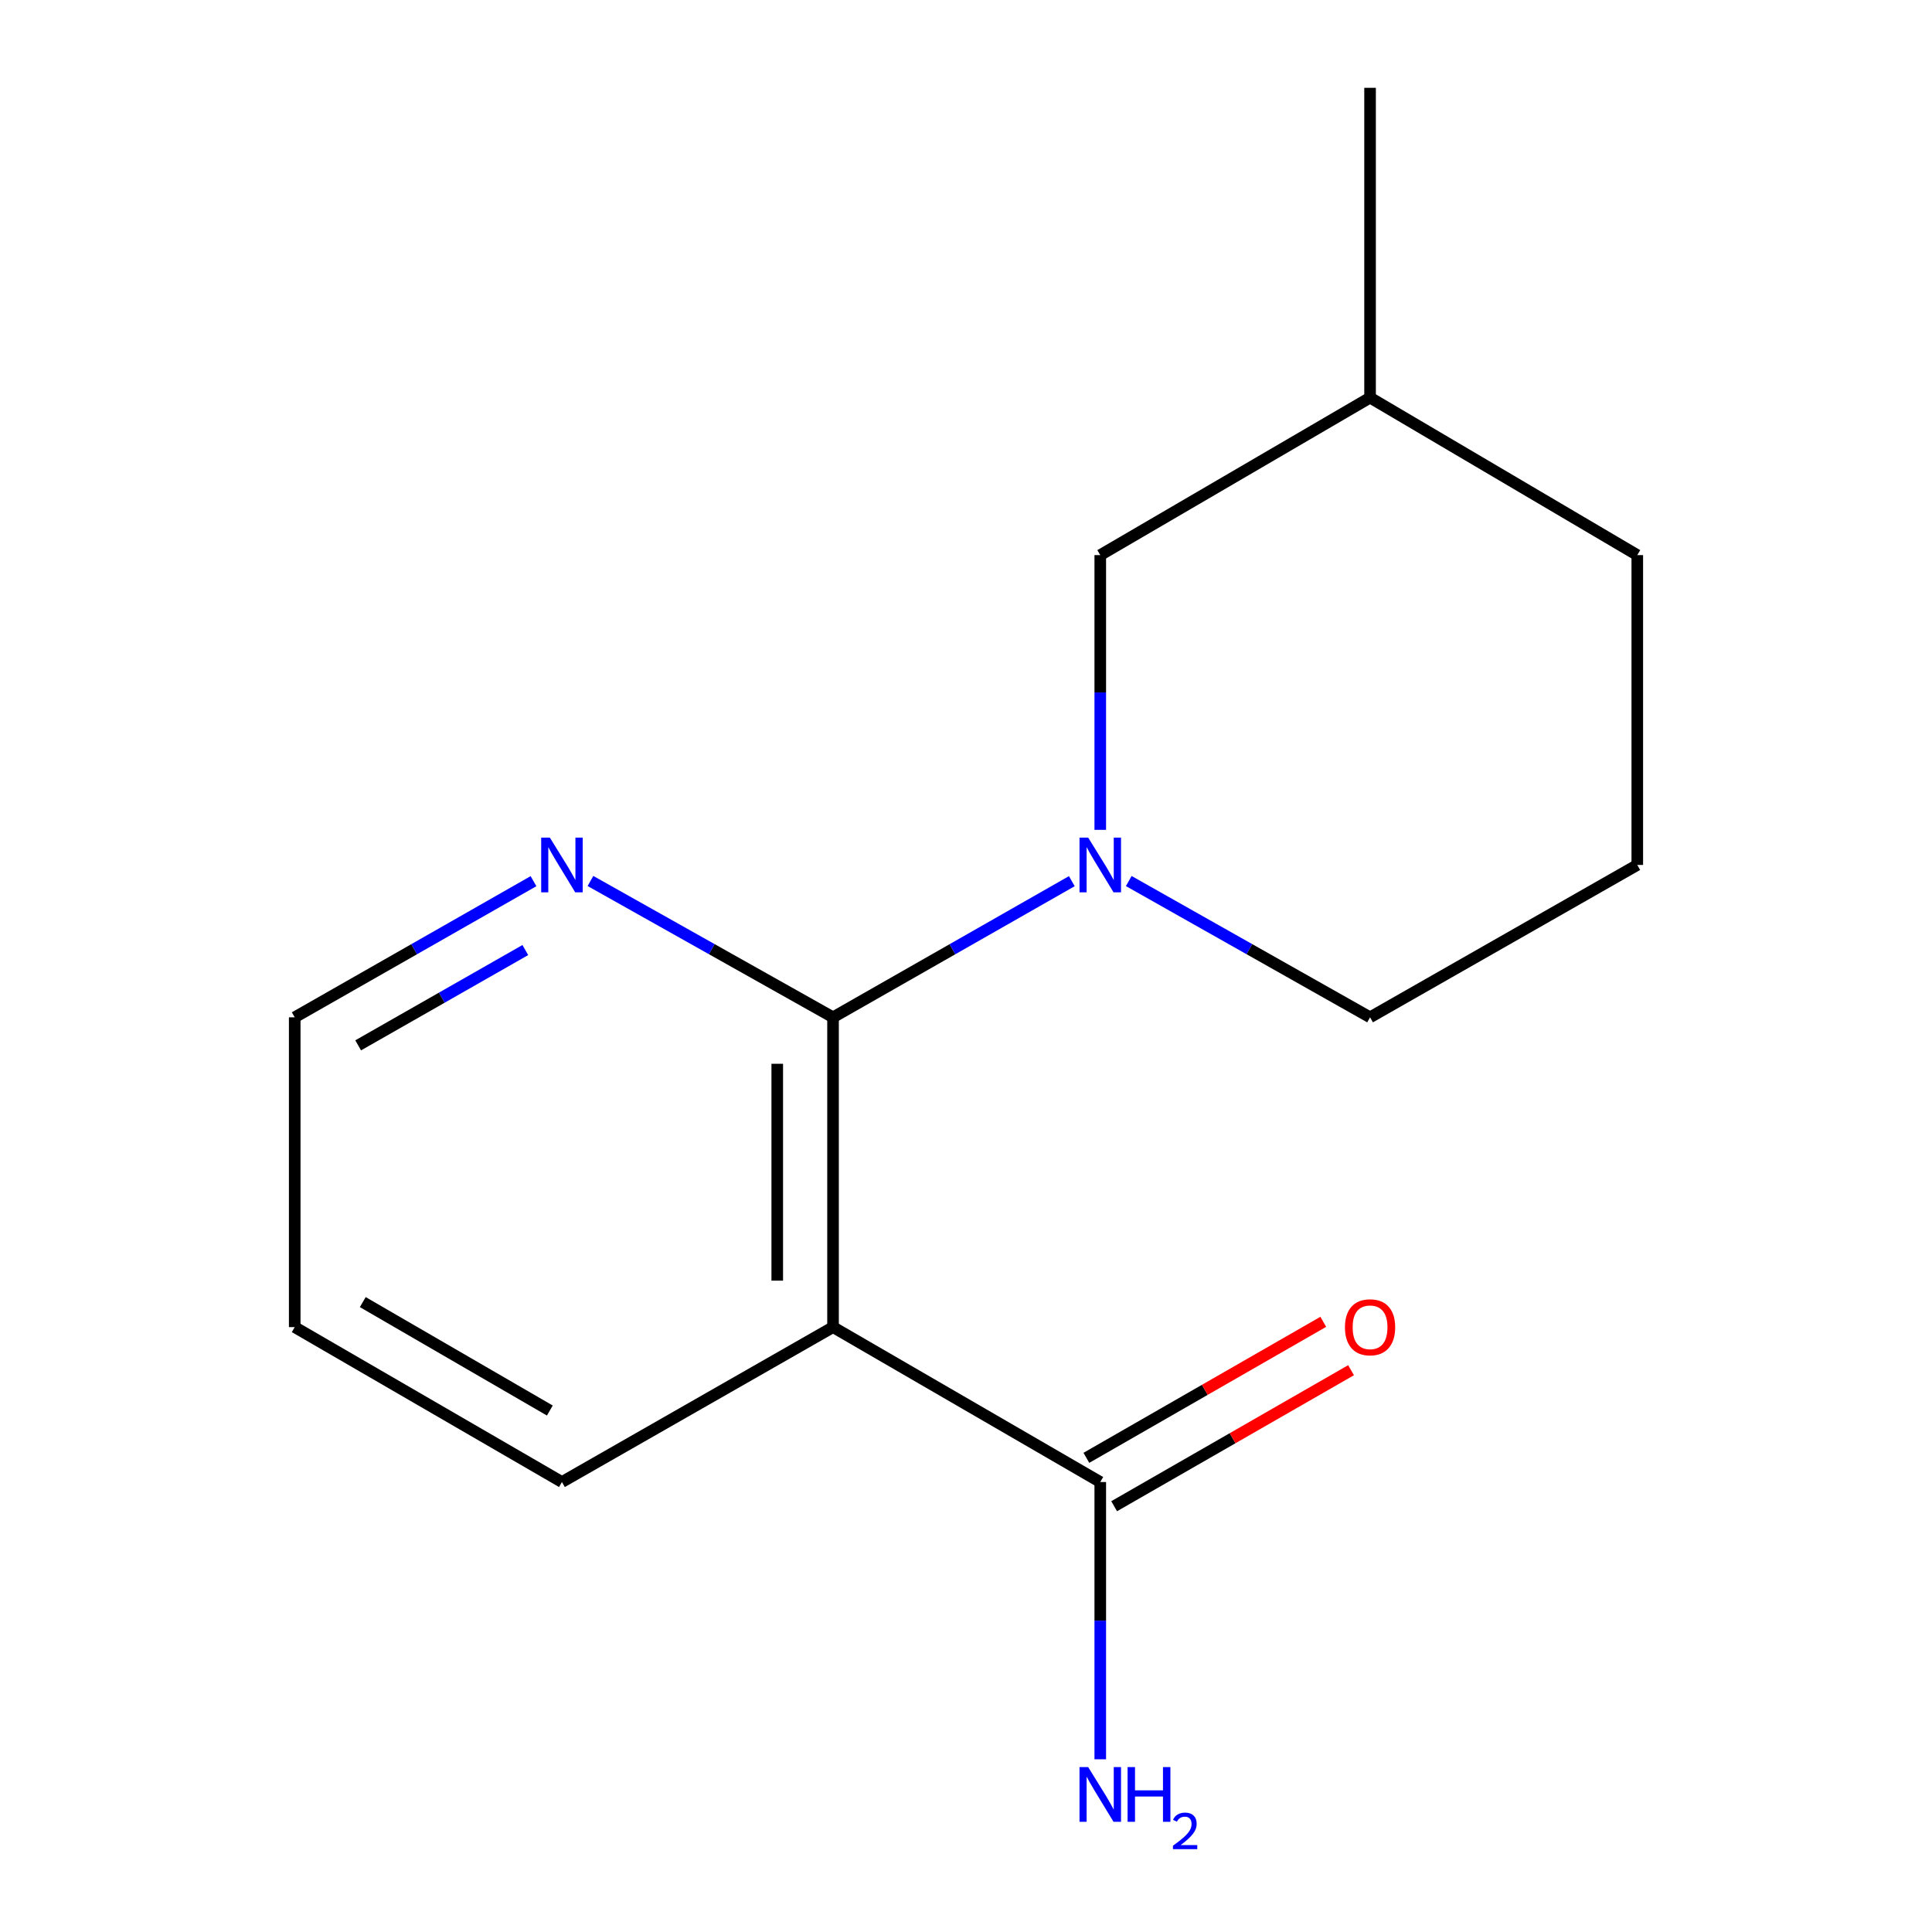 <?xml version='1.0' encoding='iso-8859-1'?>
<svg version='1.1' baseProfile='full'
              xmlns='http://www.w3.org/2000/svg'
                      xmlns:rdkit='http://www.rdkit.org/xml'
                      xmlns:xlink='http://www.w3.org/1999/xlink'
                  xml:space='preserve'
width='1000px' height='1000px' viewBox='0 0 1000 1000'>
<!-- END OF HEADER -->
<rect style='opacity:1.0;fill:#FFFFFF;stroke:none' width='1000' height='1000' x='0' y='0'> </rect>
<path class='bond-0' d='M 431.179,526.559 L 431.179,686.917' style='fill:none;fill-rule:evenodd;stroke:#000000;stroke-width:6px;stroke-linecap:butt;stroke-linejoin:miter;stroke-opacity:1' />
<path class='bond-0' d='M 402.303,550.613 L 402.303,662.863' style='fill:none;fill-rule:evenodd;stroke:#000000;stroke-width:6px;stroke-linecap:butt;stroke-linejoin:miter;stroke-opacity:1' />
<path class='bond-1' d='M 431.179,526.559 L 492.977,491.324' style='fill:none;fill-rule:evenodd;stroke:#000000;stroke-width:6px;stroke-linecap:butt;stroke-linejoin:miter;stroke-opacity:1' />
<path class='bond-1' d='M 492.977,491.324 L 554.774,456.089' style='fill:none;fill-rule:evenodd;stroke:#0000FF;stroke-width:6px;stroke-linecap:butt;stroke-linejoin:miter;stroke-opacity:1' />
<path class='bond-3' d='M 431.179,526.559 L 368.401,491.276' style='fill:none;fill-rule:evenodd;stroke:#000000;stroke-width:6px;stroke-linecap:butt;stroke-linejoin:miter;stroke-opacity:1' />
<path class='bond-3' d='M 368.401,491.276 L 305.622,455.994' style='fill:none;fill-rule:evenodd;stroke:#0000FF;stroke-width:6px;stroke-linecap:butt;stroke-linejoin:miter;stroke-opacity:1' />
<path class='bond-2' d='M 431.179,686.917 L 569.495,767.095' style='fill:none;fill-rule:evenodd;stroke:#000000;stroke-width:6px;stroke-linecap:butt;stroke-linejoin:miter;stroke-opacity:1' />
<path class='bond-8' d='M 431.179,686.917 L 290.858,767.095' style='fill:none;fill-rule:evenodd;stroke:#000000;stroke-width:6px;stroke-linecap:butt;stroke-linejoin:miter;stroke-opacity:1' />
<path class='bond-4' d='M 569.495,429.527 L 569.495,358.424' style='fill:none;fill-rule:evenodd;stroke:#0000FF;stroke-width:6px;stroke-linecap:butt;stroke-linejoin:miter;stroke-opacity:1' />
<path class='bond-4' d='M 569.495,358.424 L 569.495,287.322' style='fill:none;fill-rule:evenodd;stroke:#000000;stroke-width:6px;stroke-linecap:butt;stroke-linejoin:miter;stroke-opacity:1' />
<path class='bond-7' d='M 584.244,456.025 L 646.693,491.292' style='fill:none;fill-rule:evenodd;stroke:#0000FF;stroke-width:6px;stroke-linecap:butt;stroke-linejoin:miter;stroke-opacity:1' />
<path class='bond-7' d='M 646.693,491.292 L 709.142,526.559' style='fill:none;fill-rule:evenodd;stroke:#000000;stroke-width:6px;stroke-linecap:butt;stroke-linejoin:miter;stroke-opacity:1' />
<path class='bond-5' d='M 576.684,779.616 L 637.994,744.415' style='fill:none;fill-rule:evenodd;stroke:#000000;stroke-width:6px;stroke-linecap:butt;stroke-linejoin:miter;stroke-opacity:1' />
<path class='bond-5' d='M 637.994,744.415 L 699.305,709.213' style='fill:none;fill-rule:evenodd;stroke:#FF0000;stroke-width:6px;stroke-linecap:butt;stroke-linejoin:miter;stroke-opacity:1' />
<path class='bond-5' d='M 562.306,754.575 L 623.616,719.373' style='fill:none;fill-rule:evenodd;stroke:#000000;stroke-width:6px;stroke-linecap:butt;stroke-linejoin:miter;stroke-opacity:1' />
<path class='bond-5' d='M 623.616,719.373 L 684.927,684.171' style='fill:none;fill-rule:evenodd;stroke:#FF0000;stroke-width:6px;stroke-linecap:butt;stroke-linejoin:miter;stroke-opacity:1' />
<path class='bond-6' d='M 569.495,767.095 L 569.495,838.847' style='fill:none;fill-rule:evenodd;stroke:#000000;stroke-width:6px;stroke-linecap:butt;stroke-linejoin:miter;stroke-opacity:1' />
<path class='bond-6' d='M 569.495,838.847 L 569.495,910.598' style='fill:none;fill-rule:evenodd;stroke:#0000FF;stroke-width:6px;stroke-linecap:butt;stroke-linejoin:miter;stroke-opacity:1' />
<path class='bond-11' d='M 276.138,456.089 L 214.34,491.324' style='fill:none;fill-rule:evenodd;stroke:#0000FF;stroke-width:6px;stroke-linecap:butt;stroke-linejoin:miter;stroke-opacity:1' />
<path class='bond-11' d='M 214.34,491.324 L 152.543,526.559' style='fill:none;fill-rule:evenodd;stroke:#000000;stroke-width:6px;stroke-linecap:butt;stroke-linejoin:miter;stroke-opacity:1' />
<path class='bond-11' d='M 271.901,491.744 L 228.643,516.409' style='fill:none;fill-rule:evenodd;stroke:#0000FF;stroke-width:6px;stroke-linecap:butt;stroke-linejoin:miter;stroke-opacity:1' />
<path class='bond-11' d='M 228.643,516.409 L 185.385,541.074' style='fill:none;fill-rule:evenodd;stroke:#000000;stroke-width:6px;stroke-linecap:butt;stroke-linejoin:miter;stroke-opacity:1' />
<path class='bond-9' d='M 569.495,287.322 L 709.142,205.812' style='fill:none;fill-rule:evenodd;stroke:#000000;stroke-width:6px;stroke-linecap:butt;stroke-linejoin:miter;stroke-opacity:1' />
<path class='bond-10' d='M 709.142,526.559 L 847.457,447.696' style='fill:none;fill-rule:evenodd;stroke:#000000;stroke-width:6px;stroke-linecap:butt;stroke-linejoin:miter;stroke-opacity:1' />
<path class='bond-15' d='M 290.858,767.095 L 152.543,686.917' style='fill:none;fill-rule:evenodd;stroke:#000000;stroke-width:6px;stroke-linecap:butt;stroke-linejoin:miter;stroke-opacity:1' />
<path class='bond-15' d='M 284.592,730.087 L 187.772,673.962' style='fill:none;fill-rule:evenodd;stroke:#000000;stroke-width:6px;stroke-linecap:butt;stroke-linejoin:miter;stroke-opacity:1' />
<path class='bond-13' d='M 709.142,205.812 L 709.142,45.455' style='fill:none;fill-rule:evenodd;stroke:#000000;stroke-width:6px;stroke-linecap:butt;stroke-linejoin:miter;stroke-opacity:1' />
<path class='bond-16' d='M 709.142,205.812 L 847.457,287.322' style='fill:none;fill-rule:evenodd;stroke:#000000;stroke-width:6px;stroke-linecap:butt;stroke-linejoin:miter;stroke-opacity:1' />
<path class='bond-12' d='M 847.457,447.696 L 847.457,287.322' style='fill:none;fill-rule:evenodd;stroke:#000000;stroke-width:6px;stroke-linecap:butt;stroke-linejoin:miter;stroke-opacity:1' />
<path class='bond-14' d='M 152.543,526.559 L 152.543,686.917' style='fill:none;fill-rule:evenodd;stroke:#000000;stroke-width:6px;stroke-linecap:butt;stroke-linejoin:miter;stroke-opacity:1' />
<path  class='atom-2' d='M 563.235 433.536
L 572.515 448.536
Q 573.435 450.016, 574.915 452.696
Q 576.395 455.376, 576.475 455.536
L 576.475 433.536
L 580.235 433.536
L 580.235 461.856
L 576.355 461.856
L 566.395 445.456
Q 565.235 443.536, 563.995 441.336
Q 562.795 439.136, 562.435 438.456
L 562.435 461.856
L 558.755 461.856
L 558.755 433.536
L 563.235 433.536
' fill='#0000FF'/>
<path  class='atom-4' d='M 284.598 433.536
L 293.878 448.536
Q 294.798 450.016, 296.278 452.696
Q 297.758 455.376, 297.838 455.536
L 297.838 433.536
L 301.598 433.536
L 301.598 461.856
L 297.718 461.856
L 287.758 445.456
Q 286.598 443.536, 285.358 441.336
Q 284.158 439.136, 283.798 438.456
L 283.798 461.856
L 280.118 461.856
L 280.118 433.536
L 284.598 433.536
' fill='#0000FF'/>
<path  class='atom-6' d='M 696.142 686.997
Q 696.142 680.197, 699.502 676.397
Q 702.862 672.597, 709.142 672.597
Q 715.422 672.597, 718.782 676.397
Q 722.142 680.197, 722.142 686.997
Q 722.142 693.877, 718.742 697.797
Q 715.342 701.677, 709.142 701.677
Q 702.902 701.677, 699.502 697.797
Q 696.142 693.917, 696.142 686.997
M 709.142 698.477
Q 713.462 698.477, 715.782 695.597
Q 718.142 692.677, 718.142 686.997
Q 718.142 681.437, 715.782 678.637
Q 713.462 675.797, 709.142 675.797
Q 704.822 675.797, 702.462 678.597
Q 700.142 681.397, 700.142 686.997
Q 700.142 692.717, 702.462 695.597
Q 704.822 698.477, 709.142 698.477
' fill='#FF0000'/>
<path  class='atom-7' d='M 563.235 914.641
L 572.515 929.641
Q 573.435 931.121, 574.915 933.801
Q 576.395 936.481, 576.475 936.641
L 576.475 914.641
L 580.235 914.641
L 580.235 942.961
L 576.355 942.961
L 566.395 926.561
Q 565.235 924.641, 563.995 922.441
Q 562.795 920.241, 562.435 919.561
L 562.435 942.961
L 558.755 942.961
L 558.755 914.641
L 563.235 914.641
' fill='#0000FF'/>
<path  class='atom-7' d='M 583.635 914.641
L 587.475 914.641
L 587.475 926.681
L 601.955 926.681
L 601.955 914.641
L 605.795 914.641
L 605.795 942.961
L 601.955 942.961
L 601.955 929.881
L 587.475 929.881
L 587.475 942.961
L 583.635 942.961
L 583.635 914.641
' fill='#0000FF'/>
<path  class='atom-7' d='M 607.167 941.967
Q 607.854 940.198, 609.491 939.221
Q 611.127 938.218, 613.398 938.218
Q 616.223 938.218, 617.807 939.749
Q 619.391 941.281, 619.391 944
Q 619.391 946.772, 617.331 949.359
Q 615.299 951.946, 611.075 955.009
L 619.707 955.009
L 619.707 957.121
L 607.115 957.121
L 607.115 955.352
Q 610.599 952.87, 612.659 951.022
Q 614.744 949.174, 615.747 947.511
Q 616.751 945.848, 616.751 944.132
Q 616.751 942.337, 615.853 941.333
Q 614.955 940.33, 613.398 940.33
Q 611.893 940.33, 610.89 940.937
Q 609.887 941.545, 609.174 942.891
L 607.167 941.967
' fill='#0000FF'/>
</svg>
